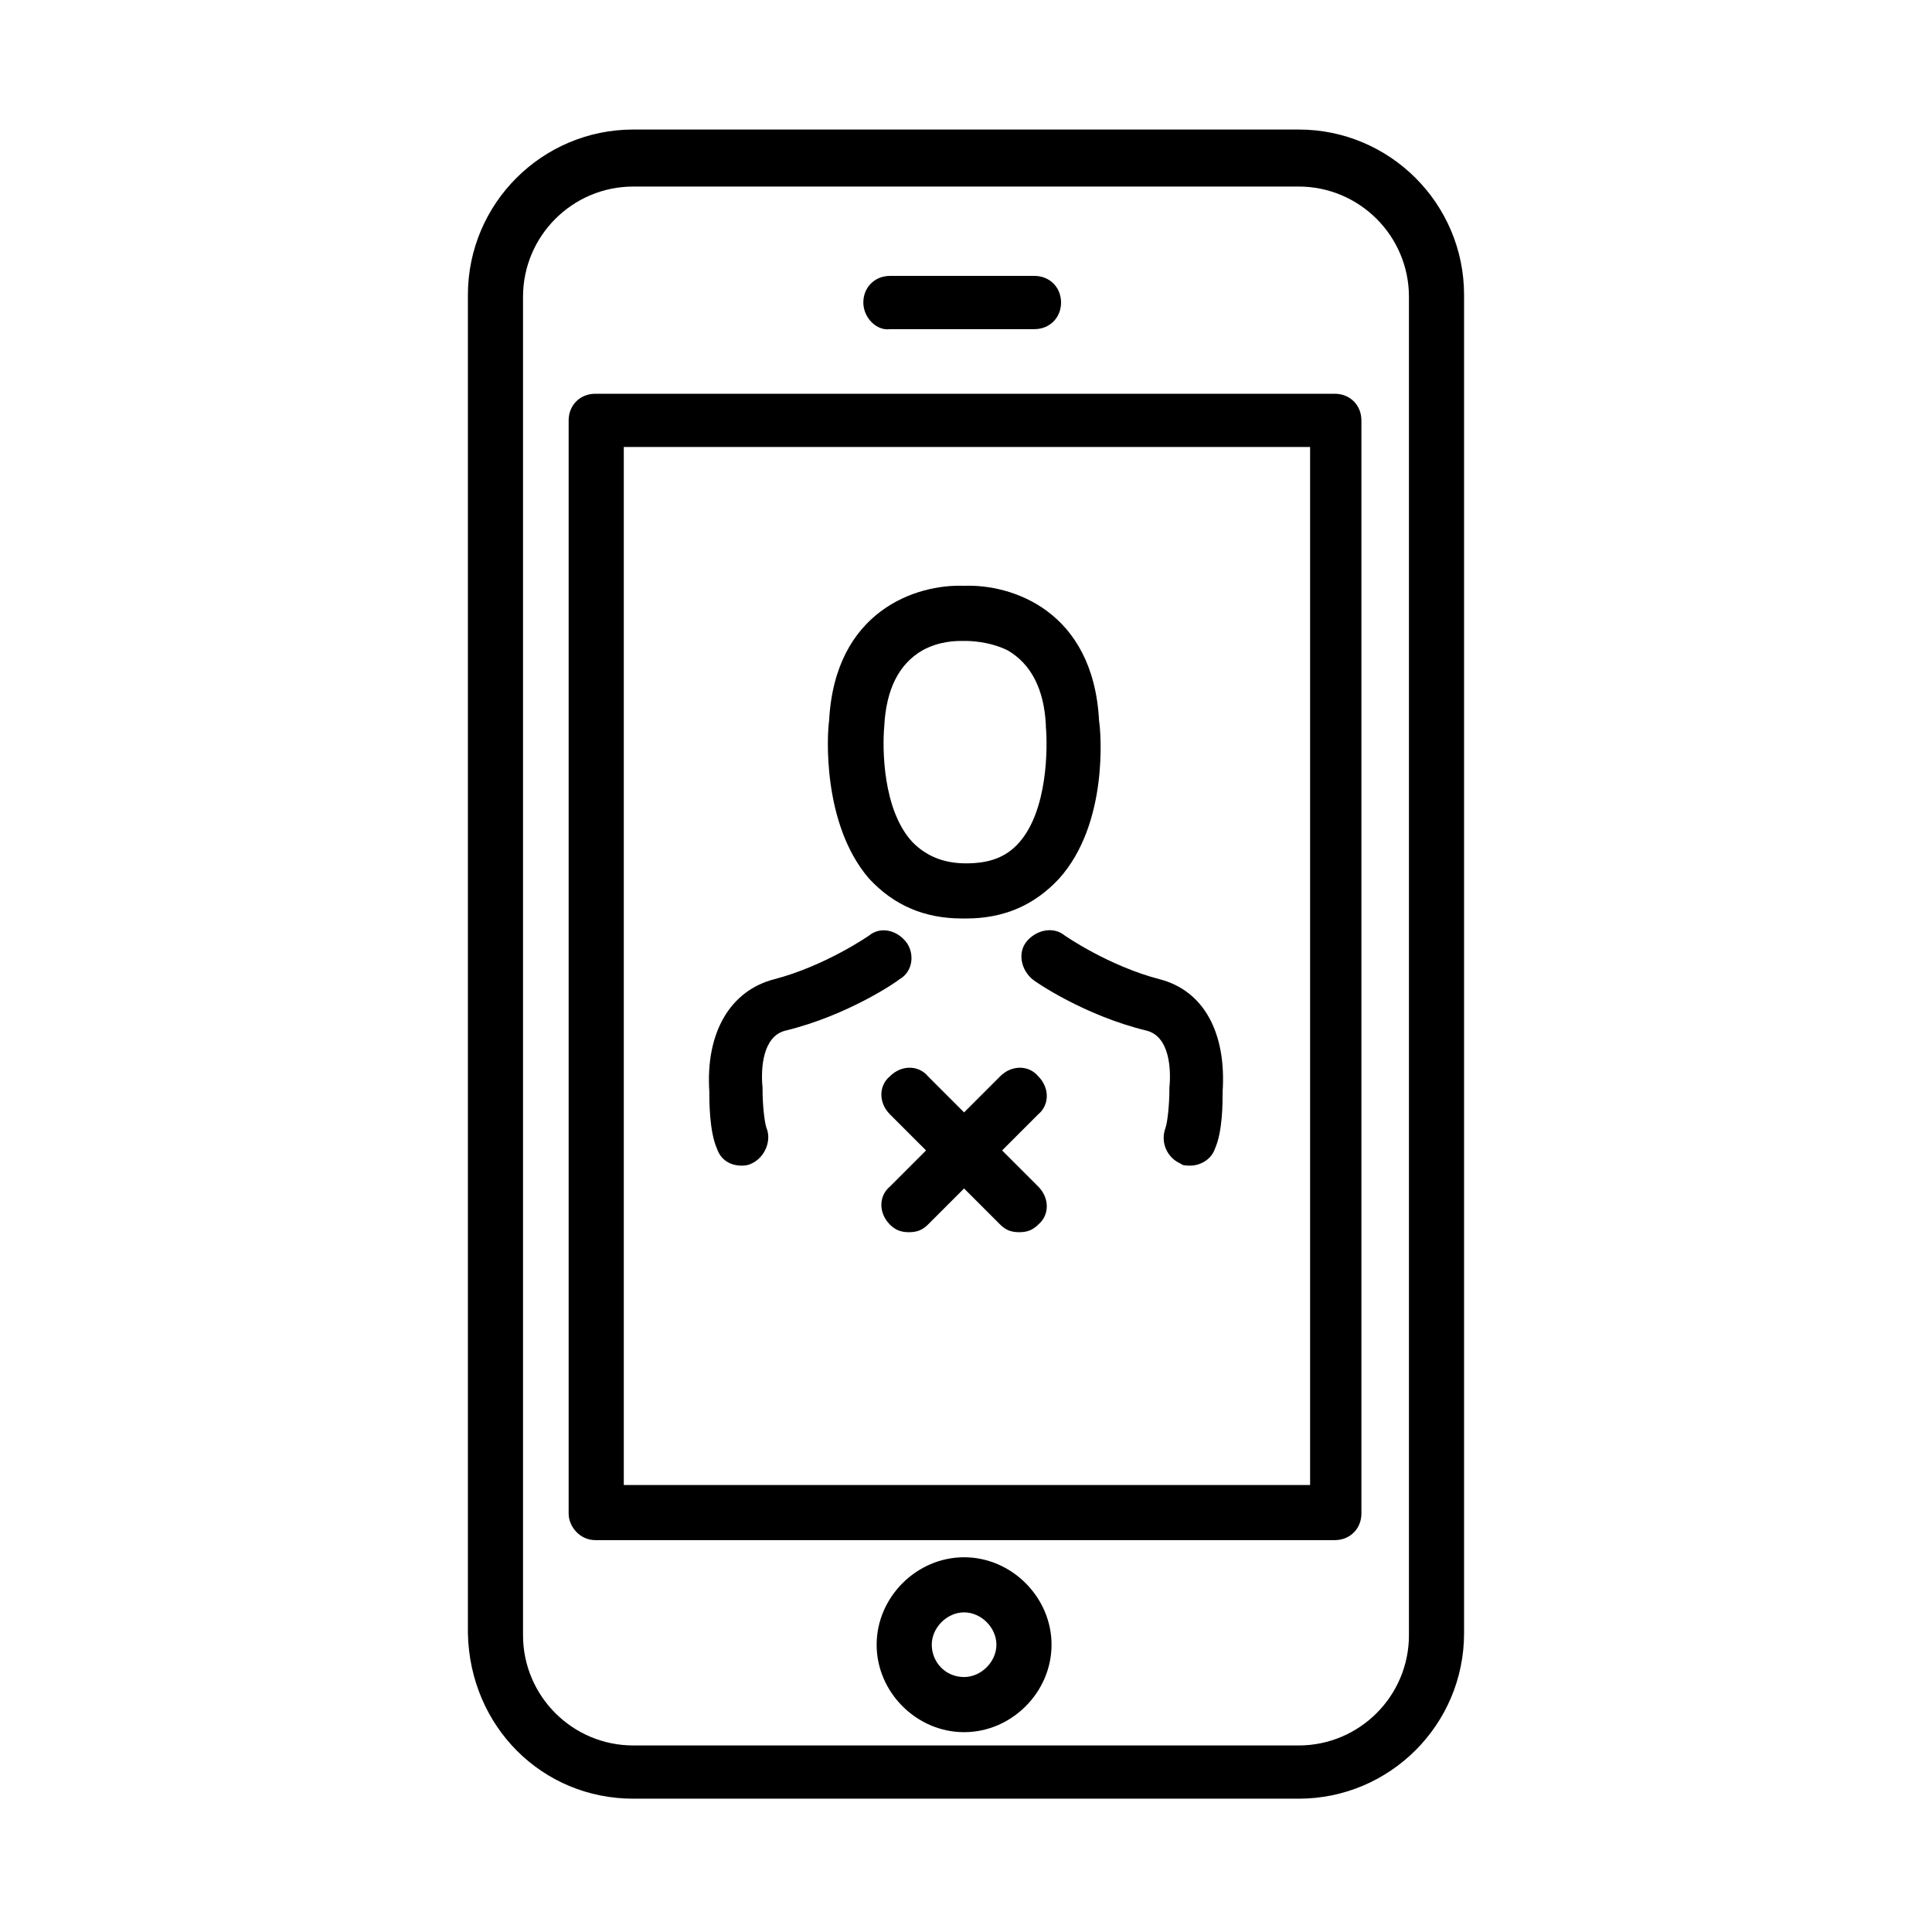 <?xml version="1.0" encoding="UTF-8"?>
<!-- Uploaded to: SVG Repo, www.svgrepo.com, Generator: SVG Repo Mixer Tools -->
<svg fill="#000000" width="800px" height="800px" version="1.1" viewBox="144 144 512 512" xmlns="http://www.w3.org/2000/svg">
 <path d="m311.83 620.67h176.33c24.184 0 43.832-19.648 43.832-43.832v-354.68c0-24.184-19.648-43.832-43.832-43.832h-176.33c-24.184 0-43.832 19.648-43.832 43.832v354.68c0.504 24.688 19.648 43.832 43.832 43.832zm-29.223-398.01c0-16.121 13.098-29.223 29.223-29.223h176.33c16.121 0 29.223 13.098 29.223 29.223v354.68c0 16.121-13.098 29.223-29.223 29.223h-176.33c-16.121 0-29.223-13.098-29.223-29.223zm19.145 329.49h195.98c4.031 0 7.055-3.023 7.055-7.055v-289.69c0-4.031-3.023-7.055-7.055-7.055h-195.98c-4.031 0-7.055 3.023-7.055 7.055v289.69c0.004 3.527 3.027 7.055 7.055 7.055zm7.559-289.69h181.88v275.08l-181.88 0.004zm63.48-38.289c0-4.031 3.023-7.055 7.055-7.055h38.289c4.031 0 7.055 3.023 7.055 7.055s-3.023 7.055-7.055 7.055h-38.289c-3.527 0.504-7.055-3.023-7.055-7.055zm26.703 332.52c-12.594 0-23.176 10.578-23.176 23.176 0 12.594 10.578 23.176 23.176 23.176 12.594 0 23.176-10.578 23.176-23.176s-10.582-23.176-23.176-23.176zm0 31.738c-5.039 0-8.566-4.031-8.566-8.566 0-4.535 4.031-8.566 8.566-8.566s8.566 4.031 8.566 8.566c-0.004 4.539-4.035 8.566-8.566 8.566zm-0.504-201.02h0.504 0.504c10.078 0 18.137-3.527 24.688-10.578 13.098-14.609 11.082-38.793 10.578-41.816-1.512-29.223-23.176-36.273-35.77-35.77-12.594-0.504-34.258 6.551-35.77 35.77-0.504 3.023-2.016 27.207 10.578 41.816 6.551 7.051 14.609 10.578 24.688 10.578zm-20.656-50.883v0c0.504-10.078 4.031-16.625 10.078-20.152 4.535-2.519 9.07-2.519 10.578-2.519h0.504 0.504c0.504 0 6.047 0 11.082 2.519 6.047 3.527 9.574 10.078 10.078 19.648v0.504c0.504 5.543 0.504 22.168-7.055 30.73-3.527 4.031-8.062 5.543-14.105 5.543-6.047 0-10.578-2.016-14.105-5.543-8.062-8.562-8.062-25.191-7.559-30.73zm89.676 96.73c0 3.023 0 10.578-2.016 15.113-1.008 3.023-4.031 4.535-6.551 4.535-1.008 0-2.016 0-2.519-0.504-3.527-1.512-5.543-5.543-4.031-9.574 0.504-1.512 1.008-6.047 1.008-10.078v-0.504c0.504-5.039 0-13.602-6.047-15.113-16.625-4.031-29.727-13.098-30.23-13.602-3.023-2.519-4.031-7.055-1.512-10.078 2.519-3.023 7.055-4.031 10.078-1.512 0 0 11.586 8.062 25.191 11.586 11.594 3.027 17.637 14.113 16.629 29.73zm-85.648-29.727c-0.504 0.504-13.602 9.574-30.23 13.602-6.047 1.512-6.551 10.078-6.047 15.113v0.504c0 4.031 0.504 8.566 1.008 10.078 1.512 3.527-0.504 8.062-4.031 9.574-1.008 0.504-2.016 0.504-2.519 0.504-3.023 0-5.543-1.512-6.551-4.535-2.016-4.535-2.016-12.594-2.016-15.113-1.008-15.617 5.543-26.703 17.129-29.727 13.602-3.527 25.191-11.586 25.191-11.586 3.023-2.519 7.559-1.512 10.078 2.016 2.019 3.023 1.516 7.559-2.012 9.57zm36.781 35.773-9.574 9.574 9.574 9.574c3.023 3.023 3.023 7.559 0 10.078-1.512 1.512-3.023 2.016-5.039 2.016s-3.527-0.504-5.039-2.016l-9.574-9.574-9.574 9.574c-1.512 1.512-3.023 2.016-5.039 2.016s-3.527-0.504-5.039-2.016c-3.023-3.023-3.023-7.559 0-10.078l9.574-9.574-9.574-9.574c-3.023-3.023-3.023-7.559 0-10.078 3.023-3.023 7.559-3.023 10.078 0l9.574 9.574 9.574-9.574c3.023-3.023 7.559-3.023 10.078 0 3.023 3.023 3.023 7.559 0 10.078z"/>
</svg>